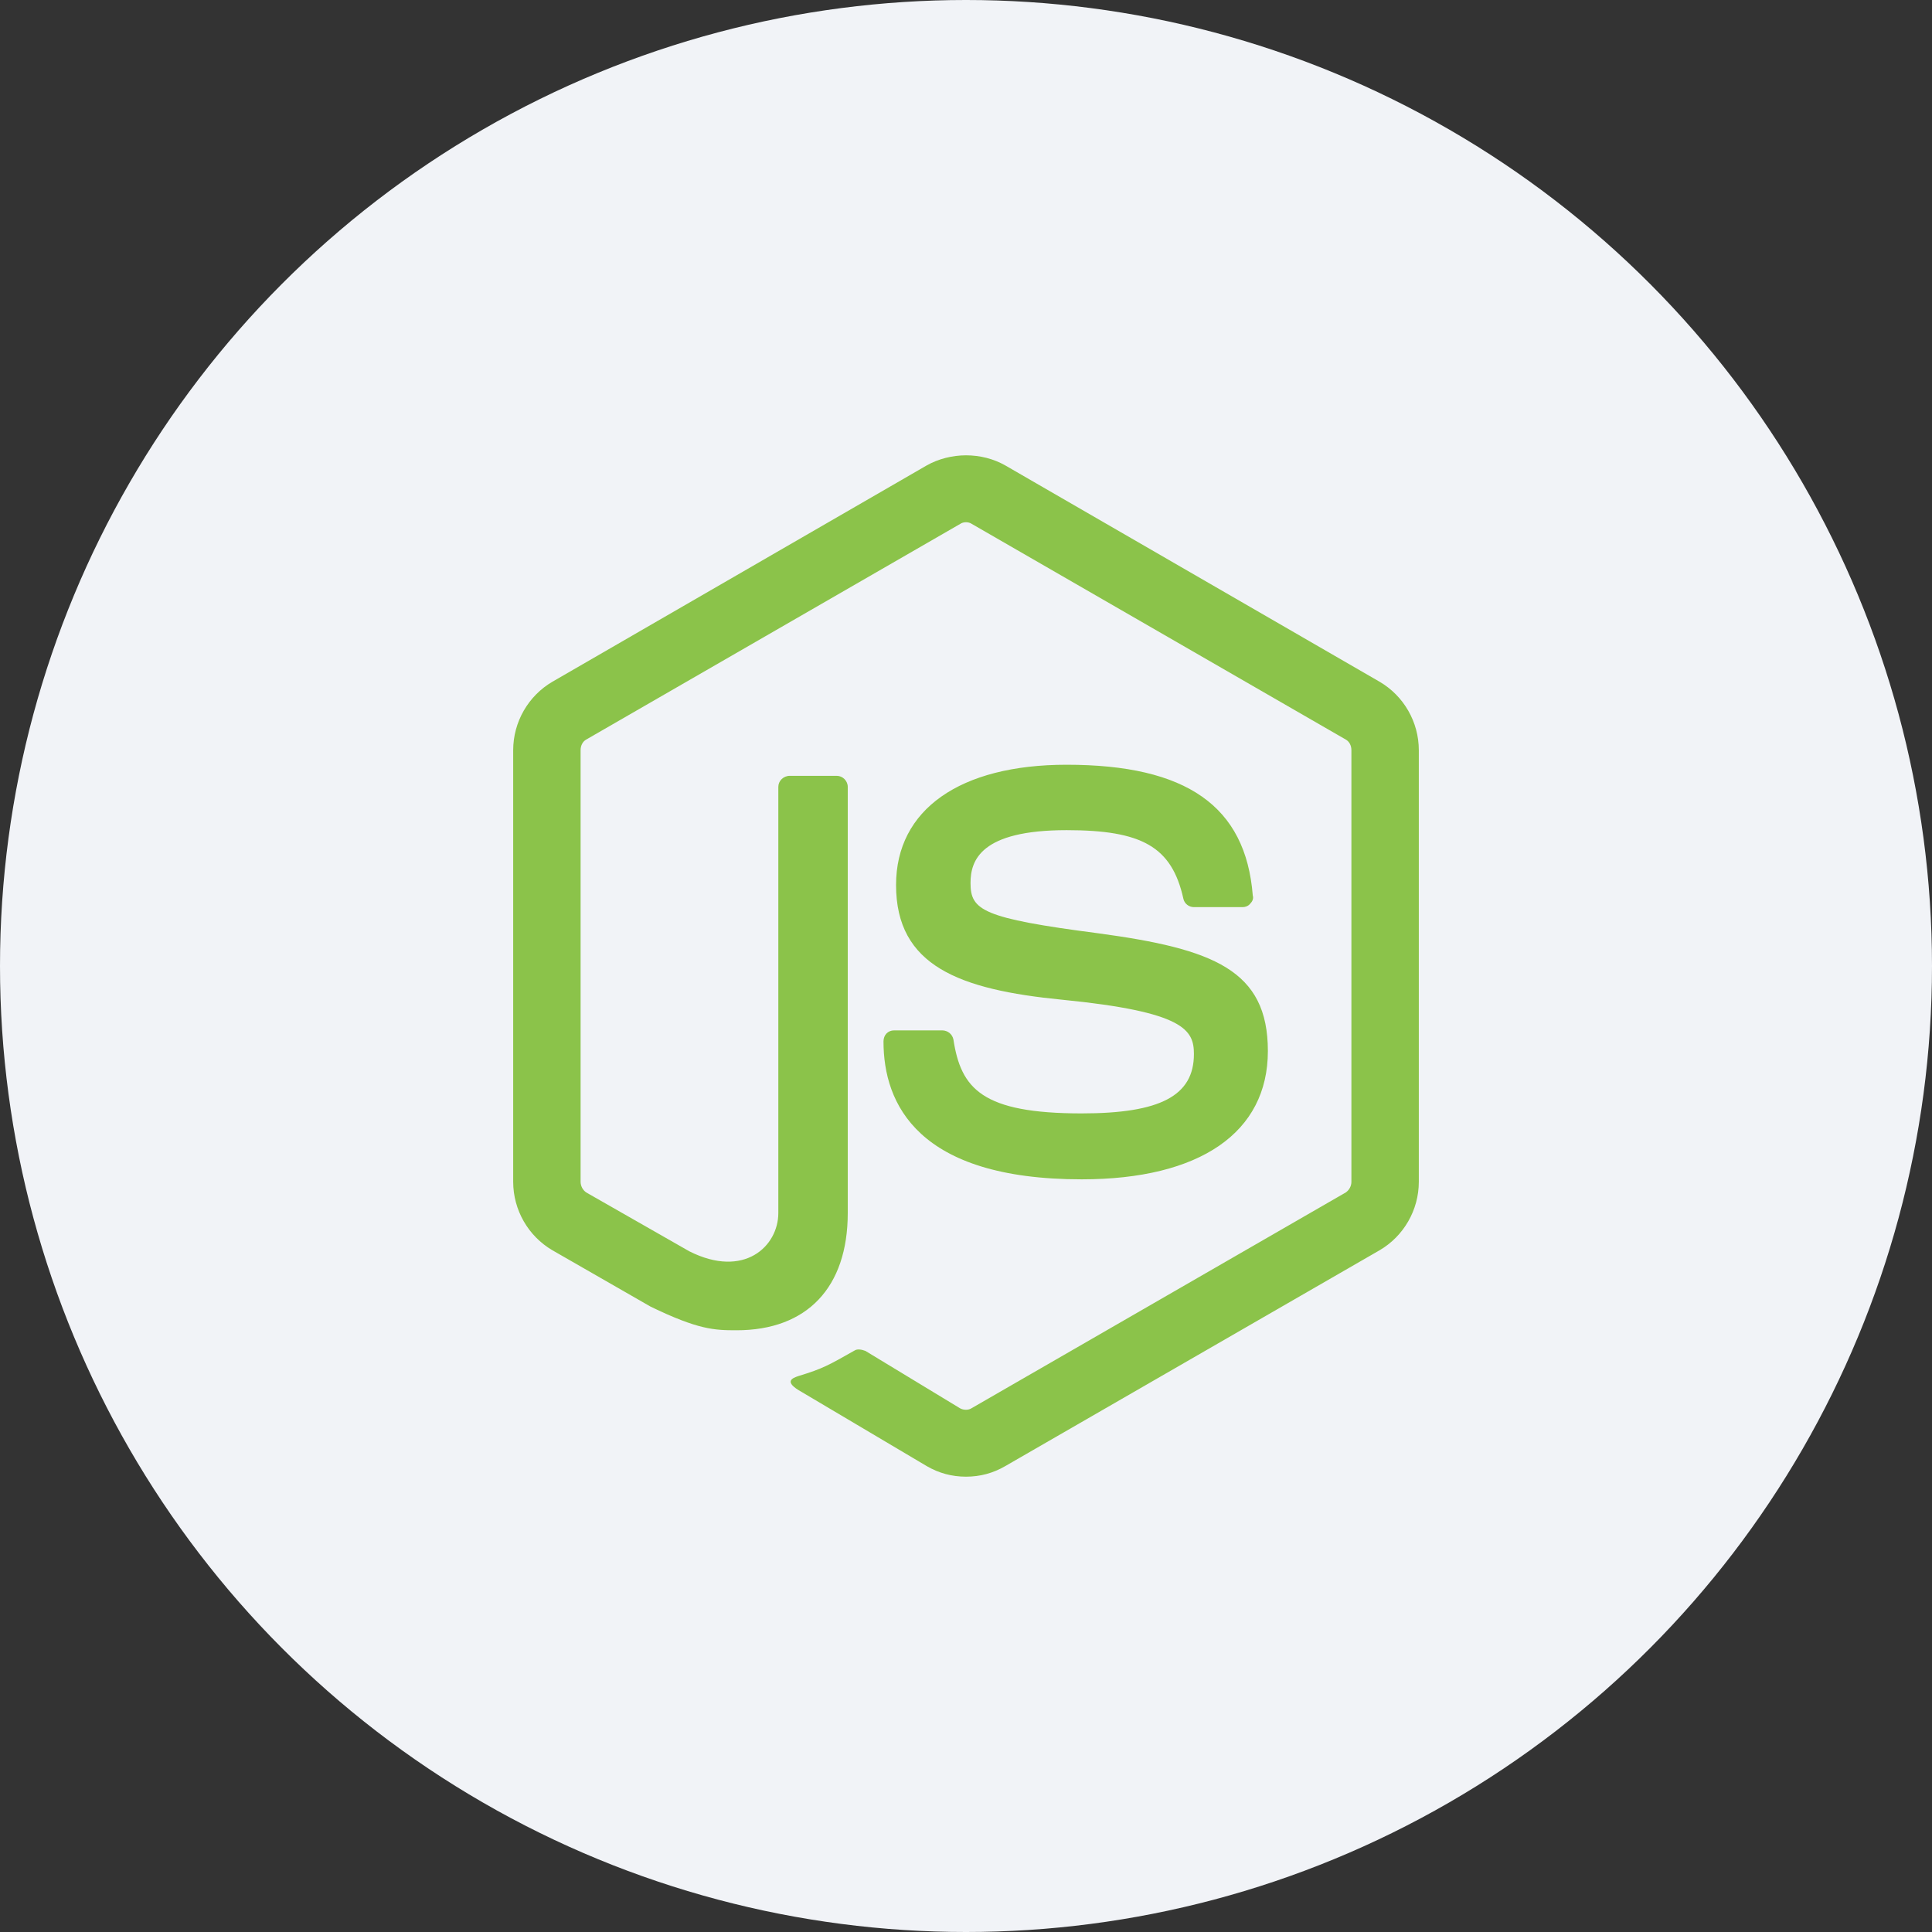 <svg width="64" height="64" viewBox="0 0 64 64" fill="none" xmlns="http://www.w3.org/2000/svg">
<rect x="0" y="0" width="64" height="64" fill="#333333" stroke="none"/>
<circle cx="32" cy="32" r="32" fill="#F1F3F7"/>
<path d="M32 15.083C31.55 15.083 31.083 15.2 30.7 15.417L18.3 22.583C17.5 23.05 17 23.917 17 24.85V39.15C17 40.083 17.5 40.95 18.3 41.417L21.55 43.283C23.133 44.05 23.667 44.067 24.4 44.067C26.733 44.067 28.083 42.65 28.083 40.183V26.067C28.083 25.867 27.917 25.7 27.717 25.7H26.167C25.95 25.7 25.783 25.867 25.783 26.067V40.183C25.783 41.283 24.65 42.367 22.833 41.45L19.417 39.5C19.361 39.46 19.315 39.408 19.283 39.347C19.251 39.286 19.234 39.219 19.233 39.15V24.85C19.233 24.7 19.3 24.567 19.417 24.5L31.817 17.35C31.917 17.283 32.083 17.283 32.183 17.35L44.583 24.5C44.7 24.567 44.767 24.7 44.767 24.85V39.15C44.767 39.283 44.7 39.417 44.583 39.5L32.183 46.65C32.083 46.717 31.917 46.717 31.8 46.65L28.667 44.75C28.533 44.7 28.4 44.683 28.317 44.733C27.433 45.233 27.267 45.333 26.45 45.583C26.25 45.65 25.933 45.767 26.567 46.117L30.7 48.567C31.1 48.8 31.533 48.917 32 48.917C32.467 48.917 32.9 48.8 33.3 48.567L45.7 41.417C46.5 40.95 47 40.083 47 39.15V24.85C47 23.917 46.5 23.05 45.7 22.583L33.3 15.417C32.917 15.2 32.467 15.083 32 15.083M35.333 25.333C31.8 25.333 29.683 26.817 29.683 29.317C29.683 32 31.783 32.783 35.183 33.117C39.233 33.517 39.55 34.117 39.55 34.917C39.55 36.3 38.433 36.883 35.833 36.883C32.533 36.883 31.833 36.067 31.583 34.433C31.566 34.349 31.52 34.273 31.453 34.218C31.386 34.164 31.303 34.134 31.217 34.133H29.617C29.417 34.133 29.267 34.283 29.267 34.5C29.267 36.567 30.4 39.067 35.833 39.067C39.75 39.067 42 37.517 42 34.817C42 32.133 40.2 31.433 36.383 30.917C32.533 30.417 32.15 30.15 32.15 29.25C32.15 28.5 32.483 27.5 35.333 27.5C37.833 27.5 38.817 28.05 39.2 29.767C39.233 29.933 39.383 30.05 39.55 30.05H41.167C41.25 30.05 41.35 30.017 41.417 29.933C41.483 29.867 41.533 29.767 41.5 29.667C41.267 26.7 39.3 25.333 35.333 25.333Z" fill="#8BC34A"/>
</svg>
